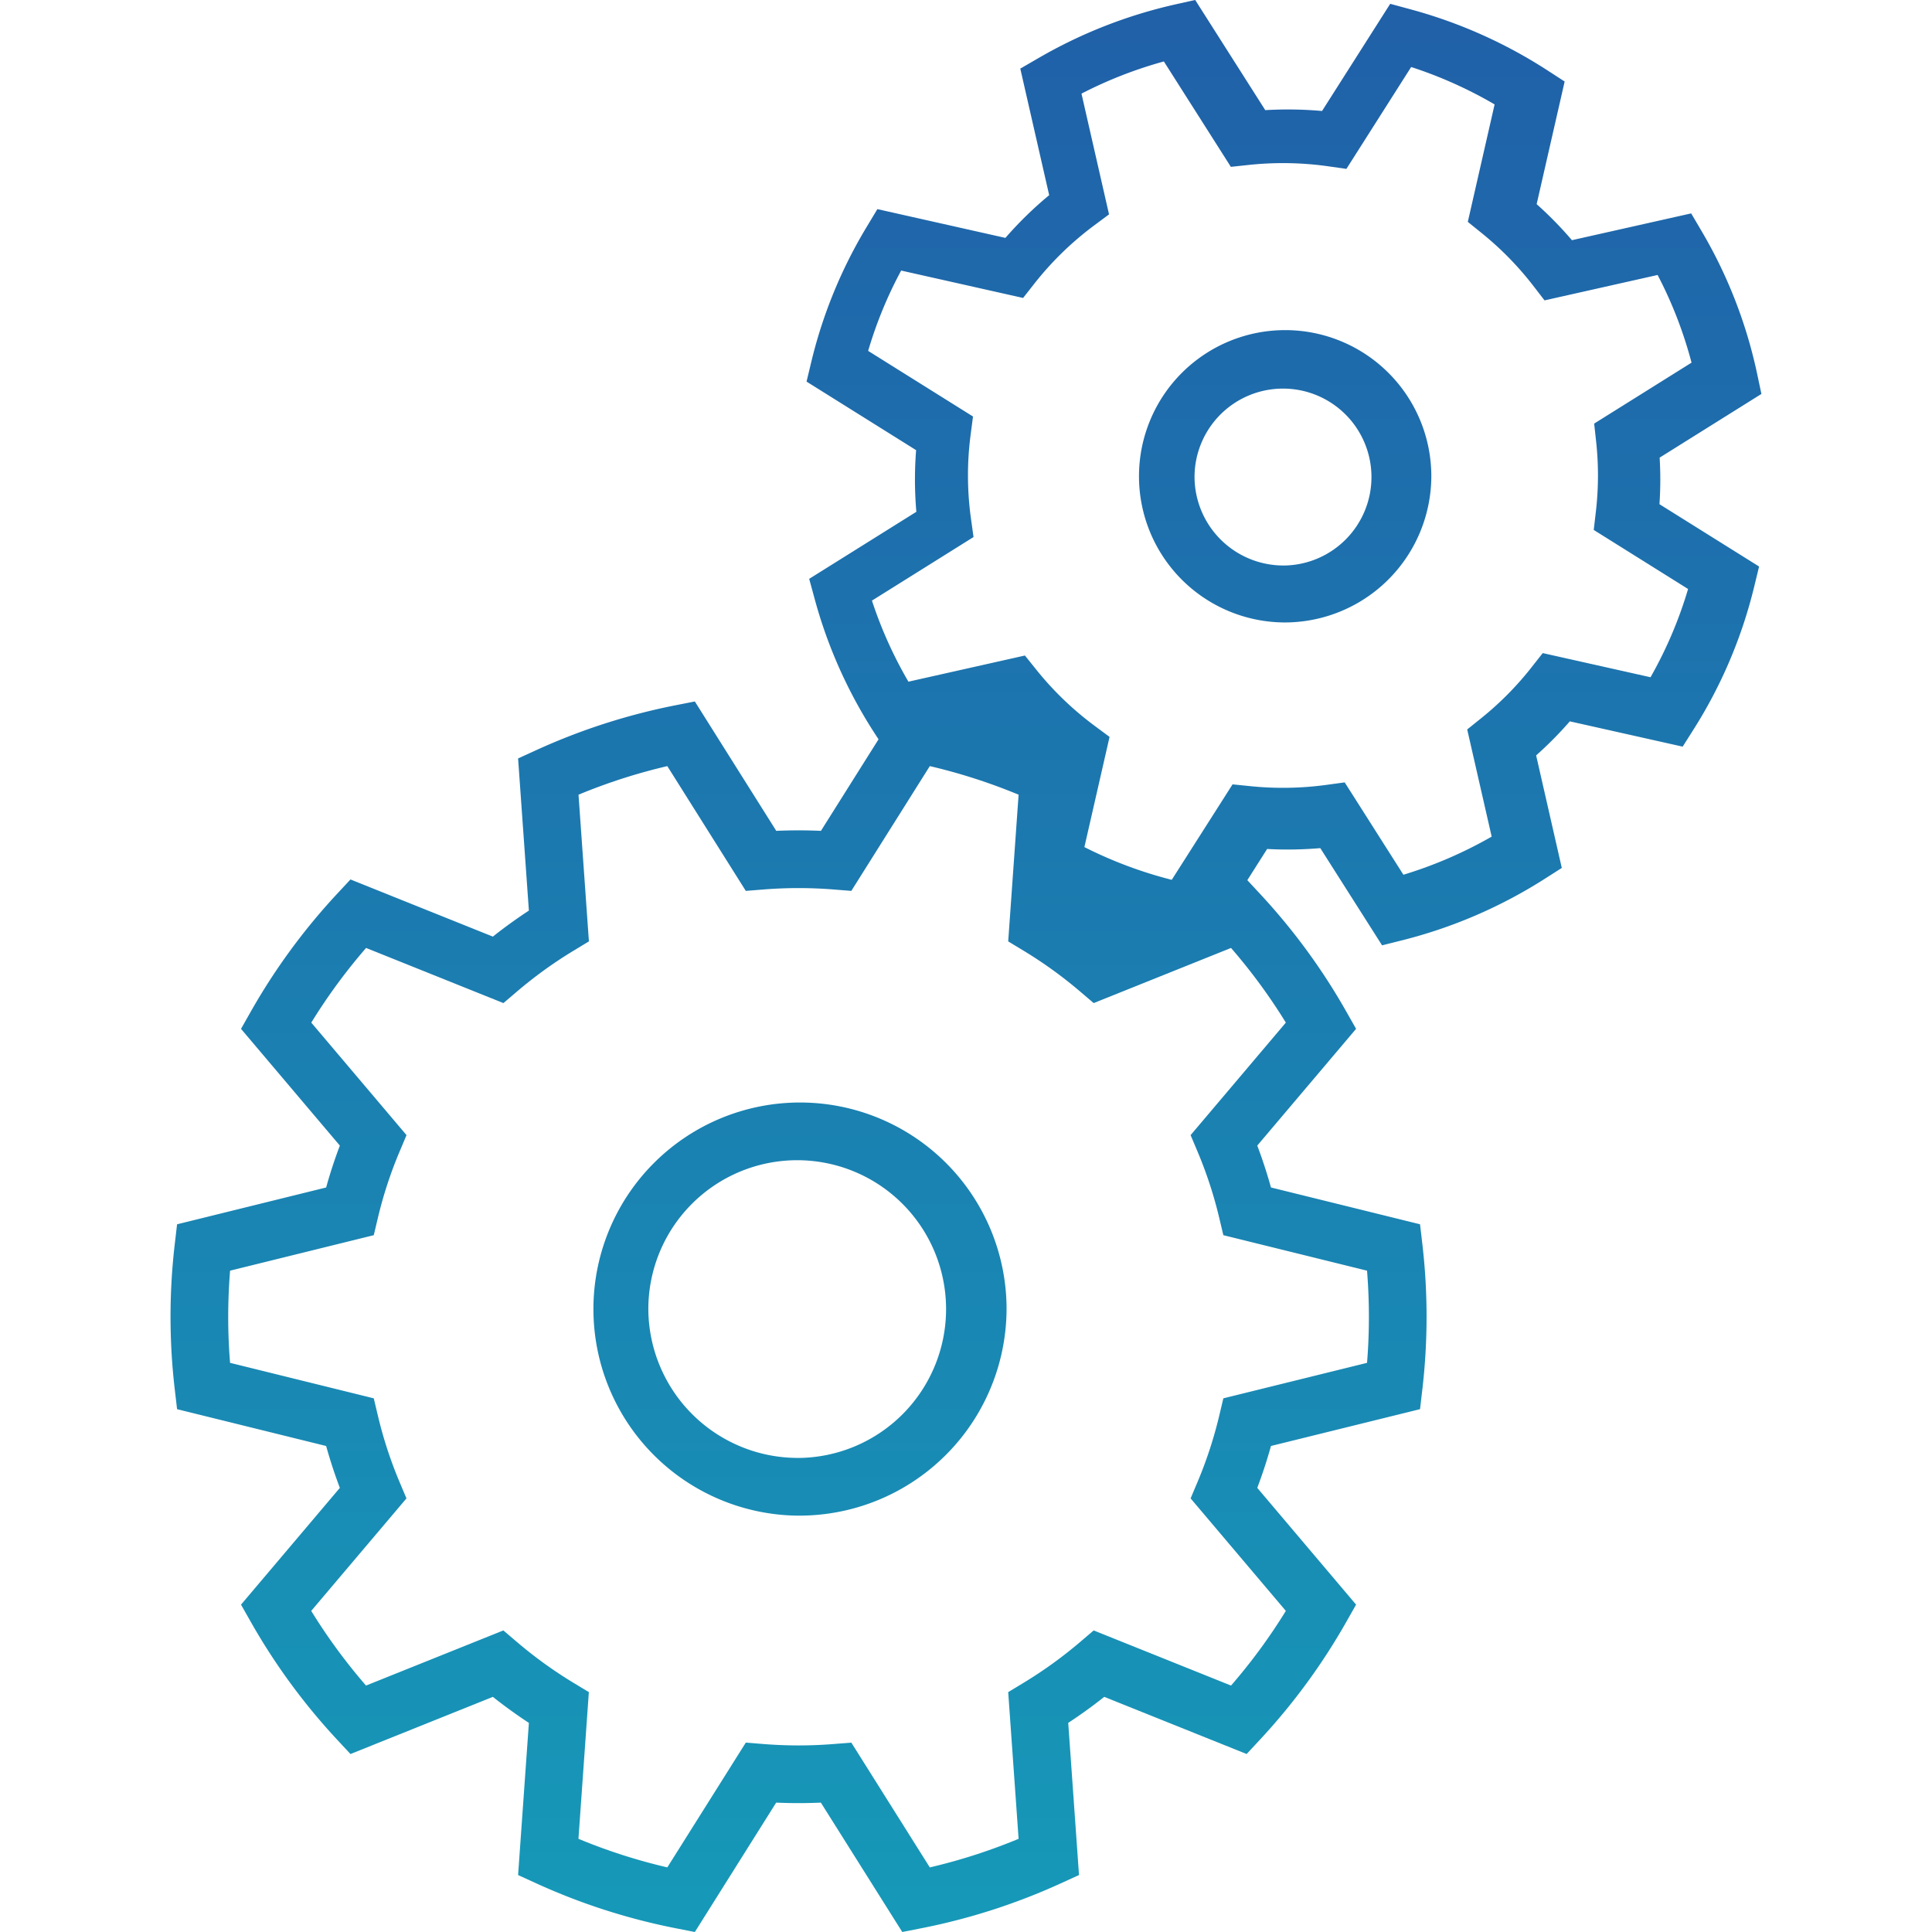 <svg xmlns="http://www.w3.org/2000/svg" xmlns:xlink="http://www.w3.org/1999/xlink" width="128" height="128" viewBox="0 0 128 128"><defs><linearGradient id="a" x1="0.5" x2="0.5" y2="1" gradientUnits="objectBoundingBox"><stop offset="0" stop-color="#2060a8"/><stop offset="0.999" stop-color="#1699b8"/><stop offset="1" stop-color="#1699b8"/></linearGradient><clipPath id="c"><rect width="128" height="128"/></clipPath></defs><g id="b" clip-path="url(#c)"><path d="M199.687,65.475l1.175.119a21.04,21.04,0,0,0,2.165.11,21.285,21.285,0,0,0,2.875-.194l1.215-.166,3.89,6.119a28.274,28.274,0,0,0,5.847-2.526l-1.621-7.1.932-.749a20.927,20.927,0,0,0,3.327-3.363l.745-.947,7.142,1.6a27.775,27.775,0,0,0,2.488-5.847l-6.251-3.912.14-1.2a20.793,20.793,0,0,0,.019-4.655l-.13-1.191,6.451-4.038a27.771,27.771,0,0,0-2.248-5.808l-7.492,1.683-.743-.964a20.932,20.932,0,0,0-3.412-3.488l-.928-.749,1.776-7.782a28.231,28.231,0,0,0-5.529-2.478l-4.29,6.749-1.22-.174a21.452,21.452,0,0,0-5.254-.088l-1.181.127-4.439-6.983a28.216,28.216,0,0,0-5.458,2.132l1.825,8-1,.744a20.92,20.92,0,0,0-3.948,3.845l-.745.948-8.079-1.815a27.722,27.722,0,0,0-2.187,5.322l6.947,4.348-.159,1.217a20.766,20.766,0,0,0,.023,5.542l.171,1.227-6.73,4.211a27.8,27.8,0,0,0,2.417,5.371l7.718-1.733.747.931a20.9,20.9,0,0,0,3.86,3.718l1,.743-1.667,7.3a28.193,28.193,0,0,0,5.787,2.169ZM197.77,76.383l-1.292-.266a32.061,32.061,0,0,1-9.425-3.552l-1.233-.7,1.759-7.708a24.7,24.7,0,0,1-2.794-2.7l-8.049,1.808-.725-1.115a31.594,31.594,0,0,1-4-8.922l-.373-1.369,7.1-4.442q-.092-1.061-.093-2.136,0-.979.077-1.948l-7.259-4.542.322-1.339a31.573,31.573,0,0,1,3.66-8.907l.711-1.181,8.482,1.906a24.7,24.7,0,0,1,2.9-2.83l-1.914-8.385,1.218-.706A32.089,32.089,0,0,1,195.9,13.8l1.311-.294,4.643,7.3q.738-.043,1.483-.044,1.146,0,2.279.1l4.516-7.1,1.358.368a32.1,32.1,0,0,1,9.078,4.053l1.121.727-1.855,8.124a24.924,24.924,0,0,1,2.338,2.388l7.9-1.775.706,1.2a31.554,31.554,0,0,1,3.67,9.454l.277,1.308-6.742,4.219q.043.721.043,1.447,0,.822-.055,1.638l6.6,4.129-.325,1.34a31.583,31.583,0,0,1-4.017,9.456l-.721,1.138L222.032,61.3a24.691,24.691,0,0,1-2.232,2.256l1.7,7.456-1.135.724a32.114,32.114,0,0,1-9.433,4.068l-1.339.336L205.5,69.7q-1.074.092-2.16.093-.683,0-1.362-.037Zm5.319-25.407a5.861,5.861,0,1,0-5.921-5.86A5.891,5.891,0,0,0,203.088,50.975Zm.02,3.772a9.684,9.684,0,1,1,9.747-9.684A9.715,9.715,0,0,1,203.108,54.748Zm-40.871,82.481,5.2-8.267,1.154.092q1.164.094,2.342.094t2.341-.094l1.154-.092,5.2,8.267a37.615,37.615,0,0,0,5.883-1.894l-.689-9.719,1-.605a28.7,28.7,0,0,0,3.783-2.731l.88-.751,9.1,3.653a37.615,37.615,0,0,0,3.631-4.947l-6.309-7.454.456-1.081a28.013,28.013,0,0,0,1.444-4.413l.269-1.135,9.52-2.351q.124-1.518.123-3.053t-.123-3.054l-9.52-2.351-.269-1.134a27.959,27.959,0,0,0-1.444-4.413l-.456-1.082,6.309-7.454a37.623,37.623,0,0,0-3.631-4.947l-9.1,3.653-.88-.751a28.7,28.7,0,0,0-3.783-2.731l-1-.605.689-9.719a37.72,37.72,0,0,0-5.883-1.894l-5.2,8.267-1.154-.092q-1.164-.094-2.341-.094t-2.342.094l-1.154.092-5.2-8.267a37.682,37.682,0,0,0-5.883,1.894l.689,9.719-1,.605a28.639,28.639,0,0,0-3.783,2.731l-.88.751-9.1-3.653a37.615,37.615,0,0,0-3.631,4.947l6.31,7.454-.456,1.082a27.853,27.853,0,0,0-1.444,4.413l-.27,1.134-9.52,2.351q-.122,1.518-.123,3.054t.123,3.053l9.52,2.351.27,1.135A27.926,27.926,0,0,0,144.5,111.7l.456,1.081-6.31,7.454a37.626,37.626,0,0,0,3.631,4.947l9.1-3.653.88.751a28.642,28.642,0,0,0,3.783,2.731l1,.605-.689,9.719A37.588,37.588,0,0,0,162.237,137.228Zm1.824,4.281-1.289-.254a41.531,41.531,0,0,1-9.214-2.969l-1.207-.551.715-10.081q-1.232-.808-2.386-1.724l-9.434,3.787-.894-.961a41.449,41.449,0,0,1-5.7-7.776l-.658-1.16,6.548-7.736q-.516-1.364-.908-2.775l-9.876-2.439-.154-1.316a41.465,41.465,0,0,1,0-9.617l.154-1.316,9.876-2.439q.39-1.408.908-2.775l-6.548-7.735.658-1.161a41.452,41.452,0,0,1,5.7-7.776l.894-.961,9.434,3.787q1.152-.915,2.386-1.724l-.715-10.081,1.207-.551a41.569,41.569,0,0,1,9.214-2.969l1.289-.254,5.394,8.572q.737-.033,1.48-.033t1.48.033l5.394-8.572,1.289.254a41.6,41.6,0,0,1,9.214,2.969l1.206.551L188.8,73.837q1.232.808,2.386,1.724l9.434-3.787.893.961a41.406,41.406,0,0,1,5.7,7.776l.658,1.161-6.547,7.735q.516,1.364.908,2.775l9.876,2.439.154,1.316a41.607,41.607,0,0,1,0,9.617l-.154,1.316-9.876,2.439q-.391,1.41-.908,2.775l6.547,7.736-.658,1.16a41.41,41.41,0,0,1-5.7,7.776l-.893.961-9.434-3.787q-1.154.916-2.386,1.724l.714,10.081-1.206.551a41.536,41.536,0,0,1-9.214,2.969l-1.289.254-5.394-8.572q-.738.033-1.48.033t-1.48-.033Zm6.874-27.585a13.686,13.686,0,1,1,13.779-13.686A13.732,13.732,0,0,1,170.935,113.924Zm0-3.823a9.863,9.863,0,1,0-9.955-9.862A9.909,9.909,0,0,0,170.935,110.1Zm11.957-49.572h4.079v2.719h-4.079Zm5.437,12.236h6.8v4.078h-6.8Z" transform="translate(-118.027 -13.509)" fill="url(#a)"/></g></svg>